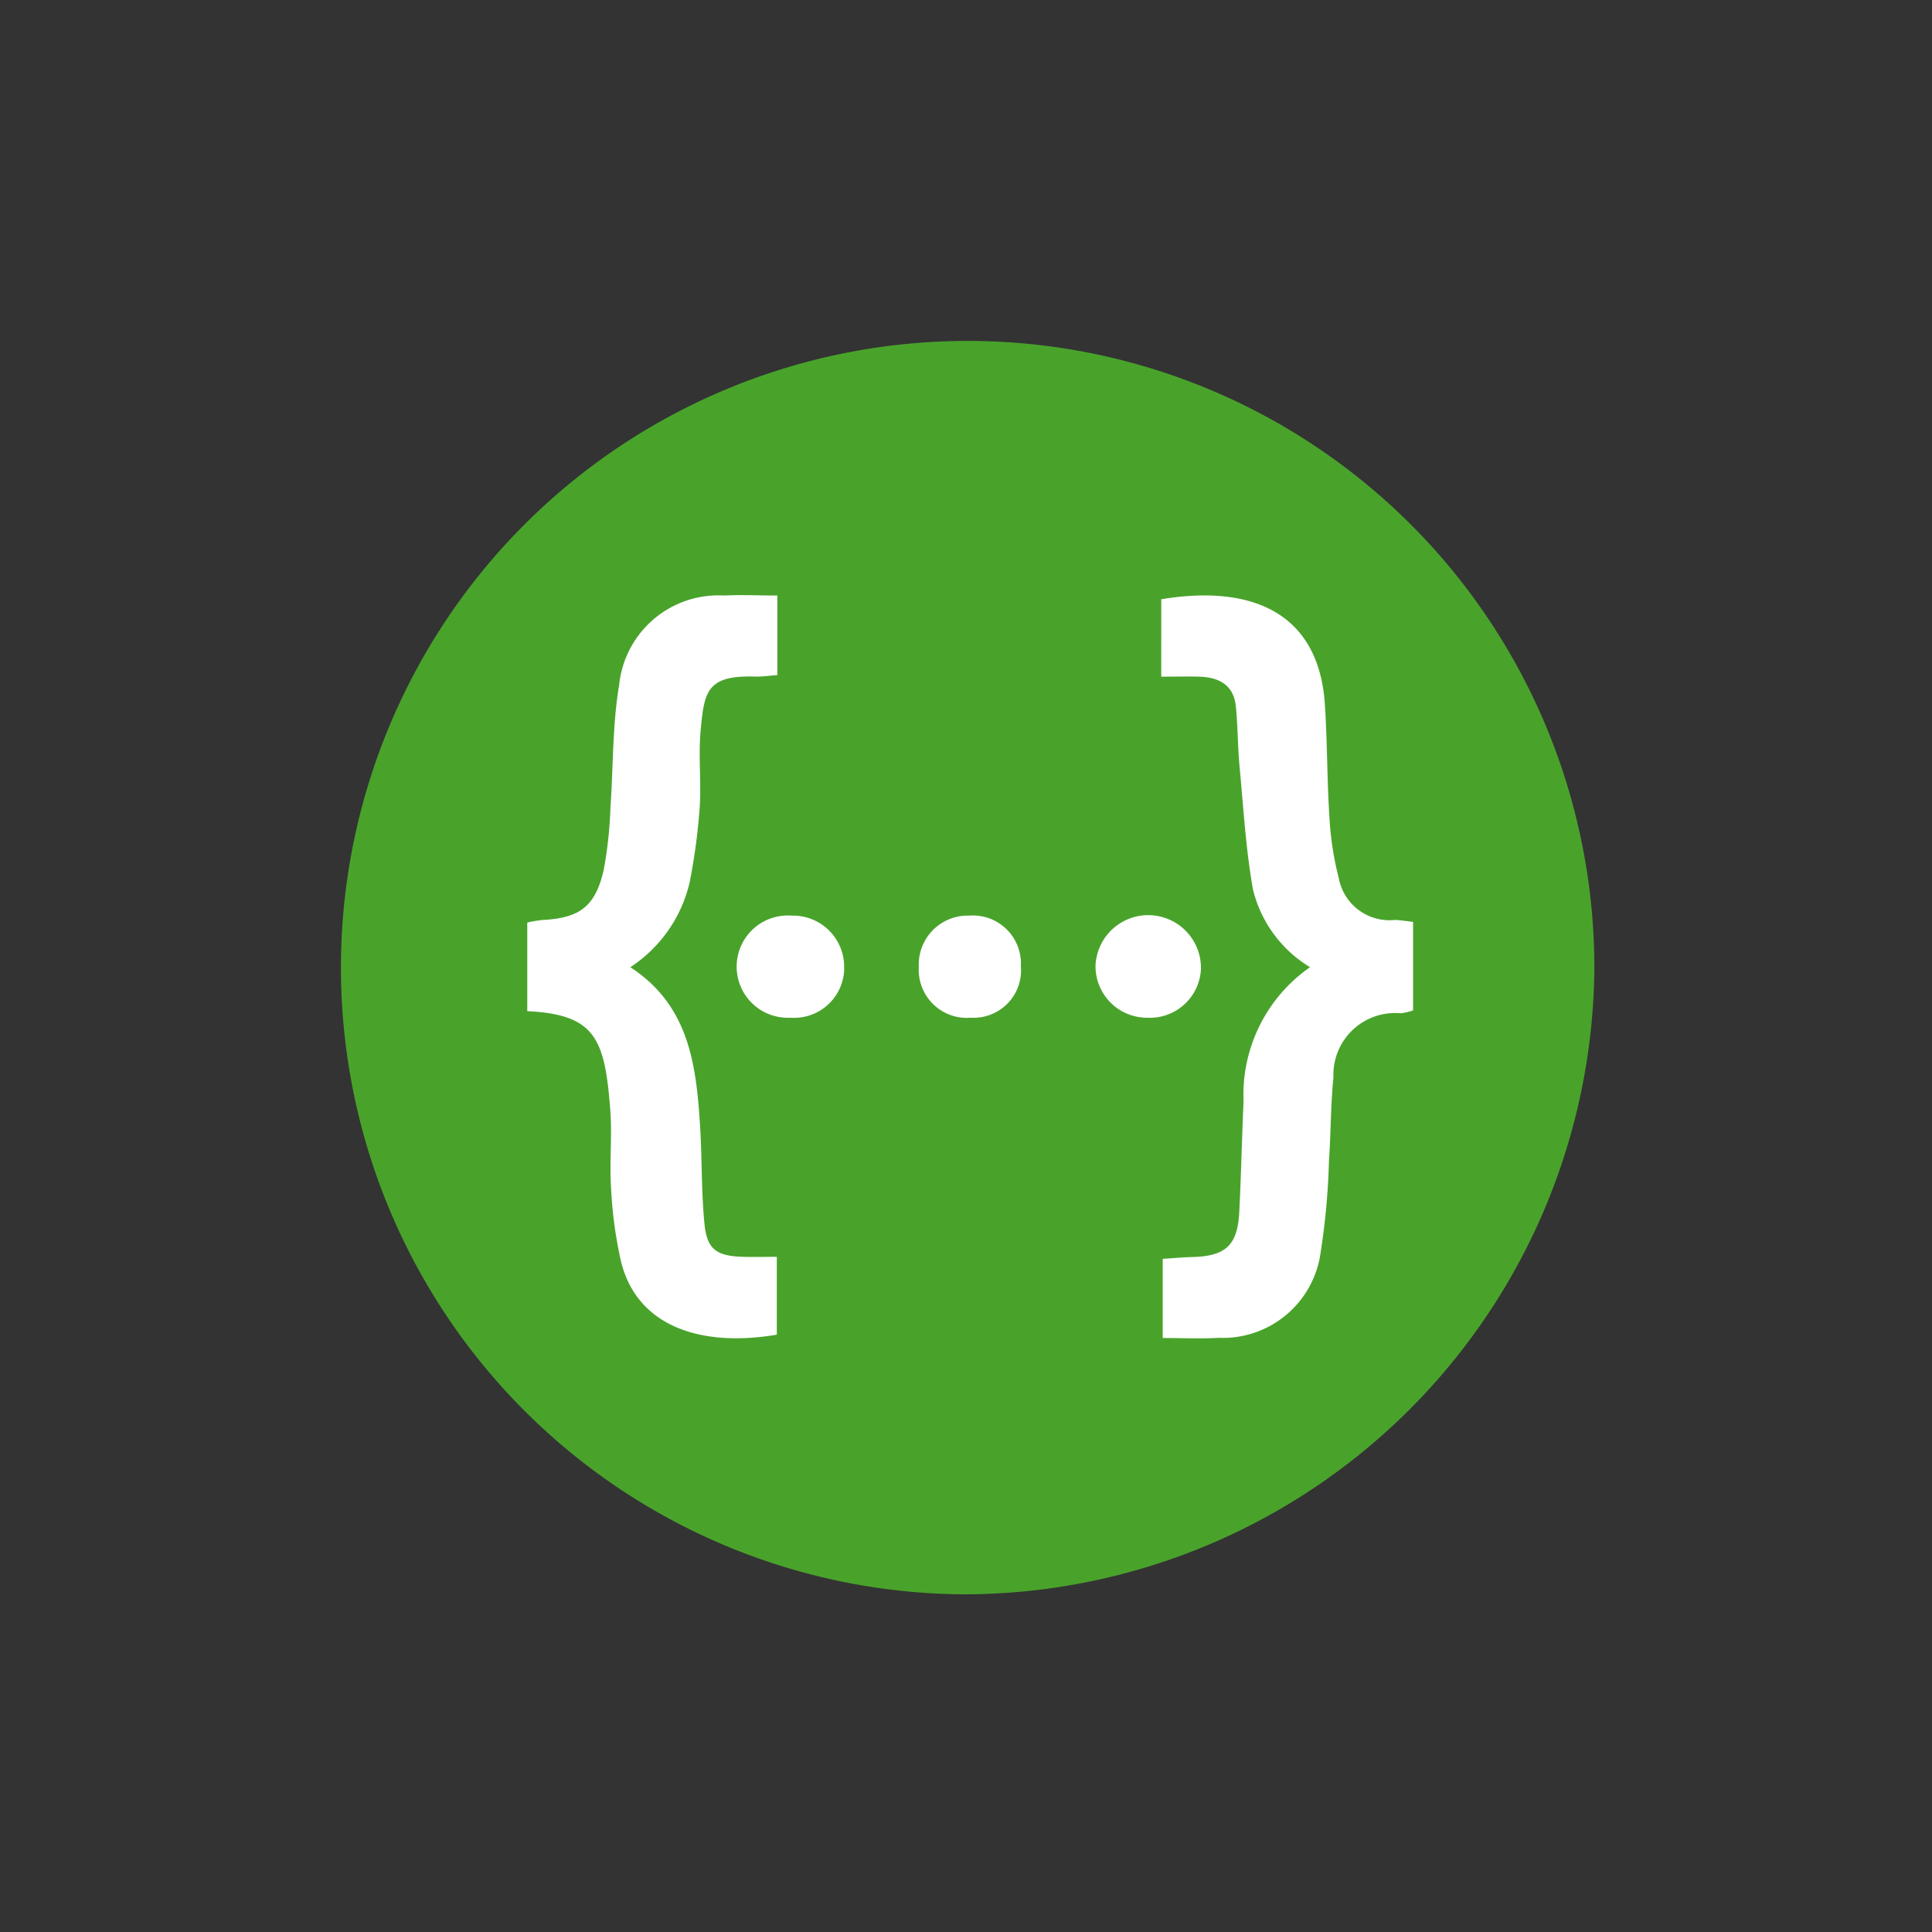 <?xml version="1.0" encoding="UTF-8"?>
<svg xmlns="http://www.w3.org/2000/svg" xmlns:xlink="http://www.w3.org/1999/xlink" width="68" height="68" viewBox="0 0 68 68">
  <rect x="0" y="0" width="68" height="68" fill="#333333" stroke="none"/>
  <defs>
    <clipPath id="clip-Swagger">
      <rect width="68" height="68"></rect>
    </clipPath>
  </defs>
  <g id="Swagger" clip-path="url(#clip-Swagger)">
    <g id="swagger-seeklogo.com" transform="translate(8.622 8.621)">
      <path id="Path_154751" data-name="Path 154751" d="M38.9,61.116A22.058,22.058,0,1,1,61.116,39.092,22.21,22.21,0,0,1,38.9,61.116Zm0,0A22.058,22.058,0,1,1,61.116,39.092,22.21,22.21,0,0,1,38.9,61.116Z" transform="translate(-13.622 -13.622)" fill="#49a32b"></path>
      <path id="Path_154752" data-name="Path 154752" d="M73.713,75.107a1.8,1.8,0,0,1-1.88,1.772h-.014A1.815,1.815,0,0,1,70,75.066a1.856,1.856,0,0,1,3.711.041ZM57.591,85.294c.378.011.756,0,1.192,0v2.74c-2.71.458-4.941-.311-5.489-2.6a15.2,15.2,0,0,1-.345-2.561c-.058-.912.042-1.835-.027-2.746-.193-2.506-.517-3.362-2.922-3.48V73.529a4.505,4.505,0,0,1,.523-.09c1.319-.065,1.874-.469,2.169-1.768a14.819,14.819,0,0,0,.237-2.21c.1-1.434.067-2.892.306-4.3a3.511,3.511,0,0,1,3.7-3.142c.6-.032,1.193,0,1.867,0v2.8c-.278.02-.532.06-.785.052-1.705-.052-1.793.528-1.918,1.94-.078.885.029,1.785-.031,2.674a21.286,21.286,0,0,1-.354,2.632A4.882,4.882,0,0,1,53.627,75.1c2.083,1.356,2.32,3.462,2.456,5.6.073,1.15.04,2.307.156,3.451C56.329,85.041,56.675,85.267,57.591,85.294Zm1.756-12.009h.032a1.8,1.8,0,0,1,1.774,1.834c0,.033,0,.065,0,.1a1.765,1.765,0,0,1-1.864,1.661c-.039,0-.078,0-.117,0a1.8,1.8,0,1,1,.178-3.591Zm6.207,0a1.691,1.691,0,0,1,1.819,1.775,1.671,1.671,0,0,1-1.762,1.818,1.691,1.691,0,0,1-1.831-1.762q0-.082,0-.164A1.723,1.723,0,0,1,65.555,73.285Zm13-1.364a1.816,1.816,0,0,0,1.994,1.515c.187.009.373.04.629.069v3.118a2.66,2.66,0,0,1-.425.1,2.172,2.172,0,0,0-2.377,2.252c-.1.977-.09,1.966-.158,2.947a25,25,0,0,1-.293,3.215,3.473,3.473,0,0,1-3.583,3.008c-.64.038-1.285.006-1.975.006V85.365c.372-.023.7-.055,1.028-.063,1.188-.028,1.609-.412,1.667-1.592.064-1.3.093-2.6.15-3.892A5.47,5.47,0,0,1,77.551,75.1a4.418,4.418,0,0,1-2.009-2.739c-.251-1.41-.333-2.852-.468-4.282-.067-.715-.064-1.436-.133-2.15-.075-.771-.605-1.038-1.307-1.055-.4-.01-.806,0-1.32,0V62.15c3.281-.545,5.547.547,5.758,3.686.088,1.318.075,2.642.16,3.961A10.966,10.966,0,0,0,78.551,71.921Z" transform="translate(-40.064 -49.679)" fill="#fff"></path>
    </g>
  </g>
</svg>
